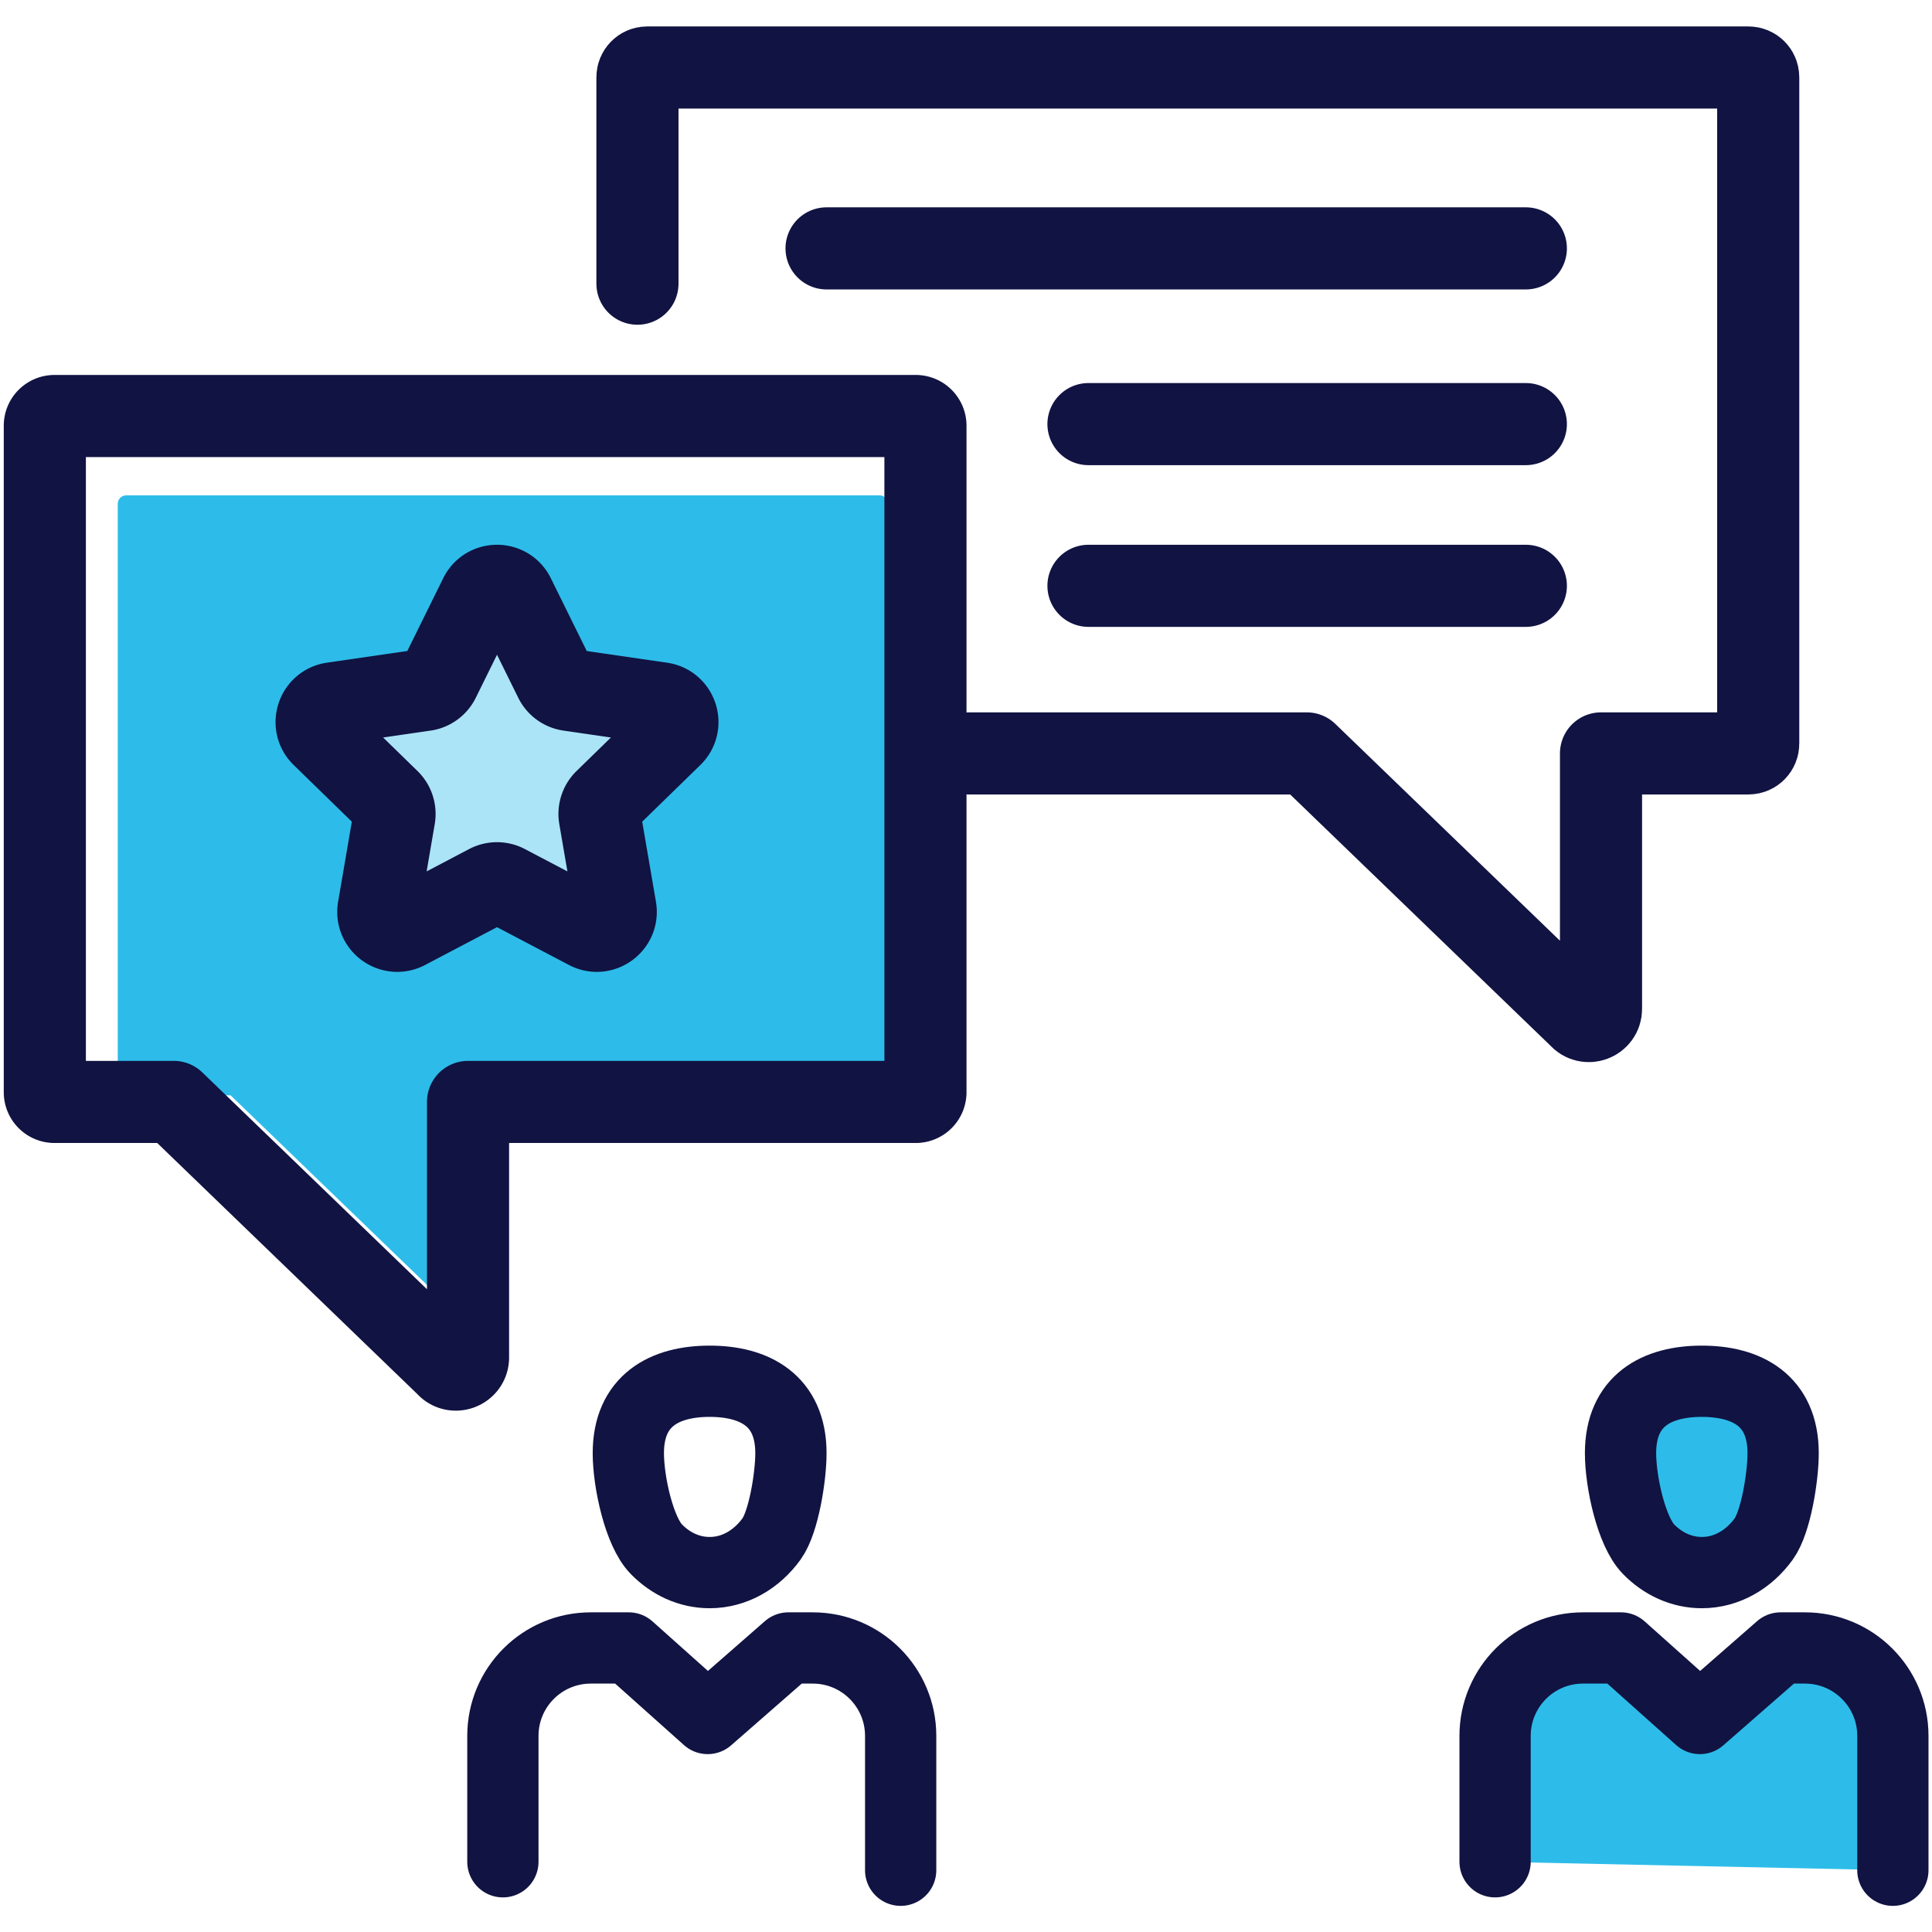<?xml version="1.0" encoding="UTF-8"?><svg class="peerreview" xmlns="http://www.w3.org/2000/svg" xmlns:xlink="http://www.w3.org/1999/xlink" viewBox="0 0 512 512"><style><![CDATA[svg.peerreview .Bp1{fill-opacity:.6}svg.peerreview .Cp1{stroke:#111342}svg.peerreview .Dp1{stroke-linejoin:round}svg.peerreview .Ep1{stroke-miterlimit:10}svg.peerreview .Fp1{stroke-linecap:round}svg.peerreview .Gp1{stroke-width:19.139}svg.peerreview .Hp1{stroke-width:16.61}]]></style><g transform="matrix(1.137 0 0 1.137 -.137 -33.926)"><g fill="#fff" class="Bp1"><path d="M158.02 54.963h243.428v156.105h-26.915l-7.775 40.671-62.058-46.297-146.68 5.626z"/><path d="M13.279 127.932h199.767v155.507H13.279z"/></g><path d="M207.095 147.272v135.884c0 1.091-.884 1.976-1.976 1.976h-91.275v22.384 29.703c0 2.313-2.889 3.364-4.374 1.589l-55.611-53.676H29.543c-1.091 0-1.976-.883-1.976-1.975V147.272c0-1.09.884-1.976 1.976-1.976h175.576a1.98 1.98 0 0 1 1.976 1.976z" fill="#2dbce9"/><g fill="none" class="Cp1 Dp1 Ep1 Gp1"><path d="M148.696 95.959V47.836c0-1.252 1.014-2.266 2.266-2.266h256.696c1.253 0 2.266 1.016 2.266 2.266v155.34c0 1.252-1.014 2.266-2.266 2.266h-34.376v25.59 33.959c0 2.644-3.305 3.846-5.002 1.817l-63.58-61.366h-78.743" class="Fp1"/><path d="M215.823 129.062v155.355a2.26 2.26 0 0 1-2.259 2.259H109.21v25.591 33.959c0 2.644-3.303 3.846-5.001 1.817L40.63 286.676H12.828a2.26 2.26 0 0 1-2.259-2.258V129.062a2.26 2.26 0 0 1 2.259-2.259h200.735a2.26 2.26 0 0 1 2.26 2.259z"/><path d="M192.773 87.73h162.989m-101.944 40.957h101.943M253.818 166.38h101.943" class="Fp1"/></g><g fill="#fff" class="Bp1 Cp1 Dp1 Ep1"><path d="M119.922 168.84l9.575 19.401c.643 1.302 1.885 2.206 3.323 2.414l21.411 3.111c3.62.526 5.065 4.974 2.446 7.527l-15.493 15.101c-1.04 1.014-1.514 2.475-1.269 3.906l3.658 21.324c.618 3.605-3.166 6.354-6.403 4.653l-19.151-10.068c-1.285-.676-2.822-.676-4.107 0l-19.151 10.068c-3.237 1.702-7.021-1.047-6.403-4.653l3.658-21.324a4.41 4.41 0 0 0-1.27-3.906l-15.493-15.101c-2.619-2.553-1.173-7.002 2.446-7.527l21.411-3.111a4.41 4.41 0 0 0 3.323-2.414l9.575-19.401c1.619-3.281 6.297-3.281 7.915 0z" class="Gp1"/><g class="Hp1"><use xlink:href="#Bp1"/><use xlink:href="#Cp1" class="Fp1"/></g></g><g fill="#2dbce9" class="Cp1 Dp1 Ep1 Hp1"><use xlink:href="#Bp1" x="231.262"/><use xlink:href="#Cp1" x="231.261" class="Fp1"/></g></g><defs ><path id="Bp1" d="M184.468 368.541c0 5.504-1.695 16.08-4.503 19.97-3.476 4.813-8.657 7.867-14.446 7.867-4.755 0-9.101-2.061-12.428-5.465-3.996-4.089-6.521-15.651-6.521-22.371 0-12.316 8.484-16.763 18.949-16.763s18.949 4.447 18.949 16.762z"/><path id="Cp1" d="M117.332 463.776v-29.344c0-11.315 9.173-20.488 20.488-20.488h8.846l18.399 16.438 18.807-16.438h5.686c11.315 0 20.488 9.173 20.488 20.488v31.32"/></defs></svg>

